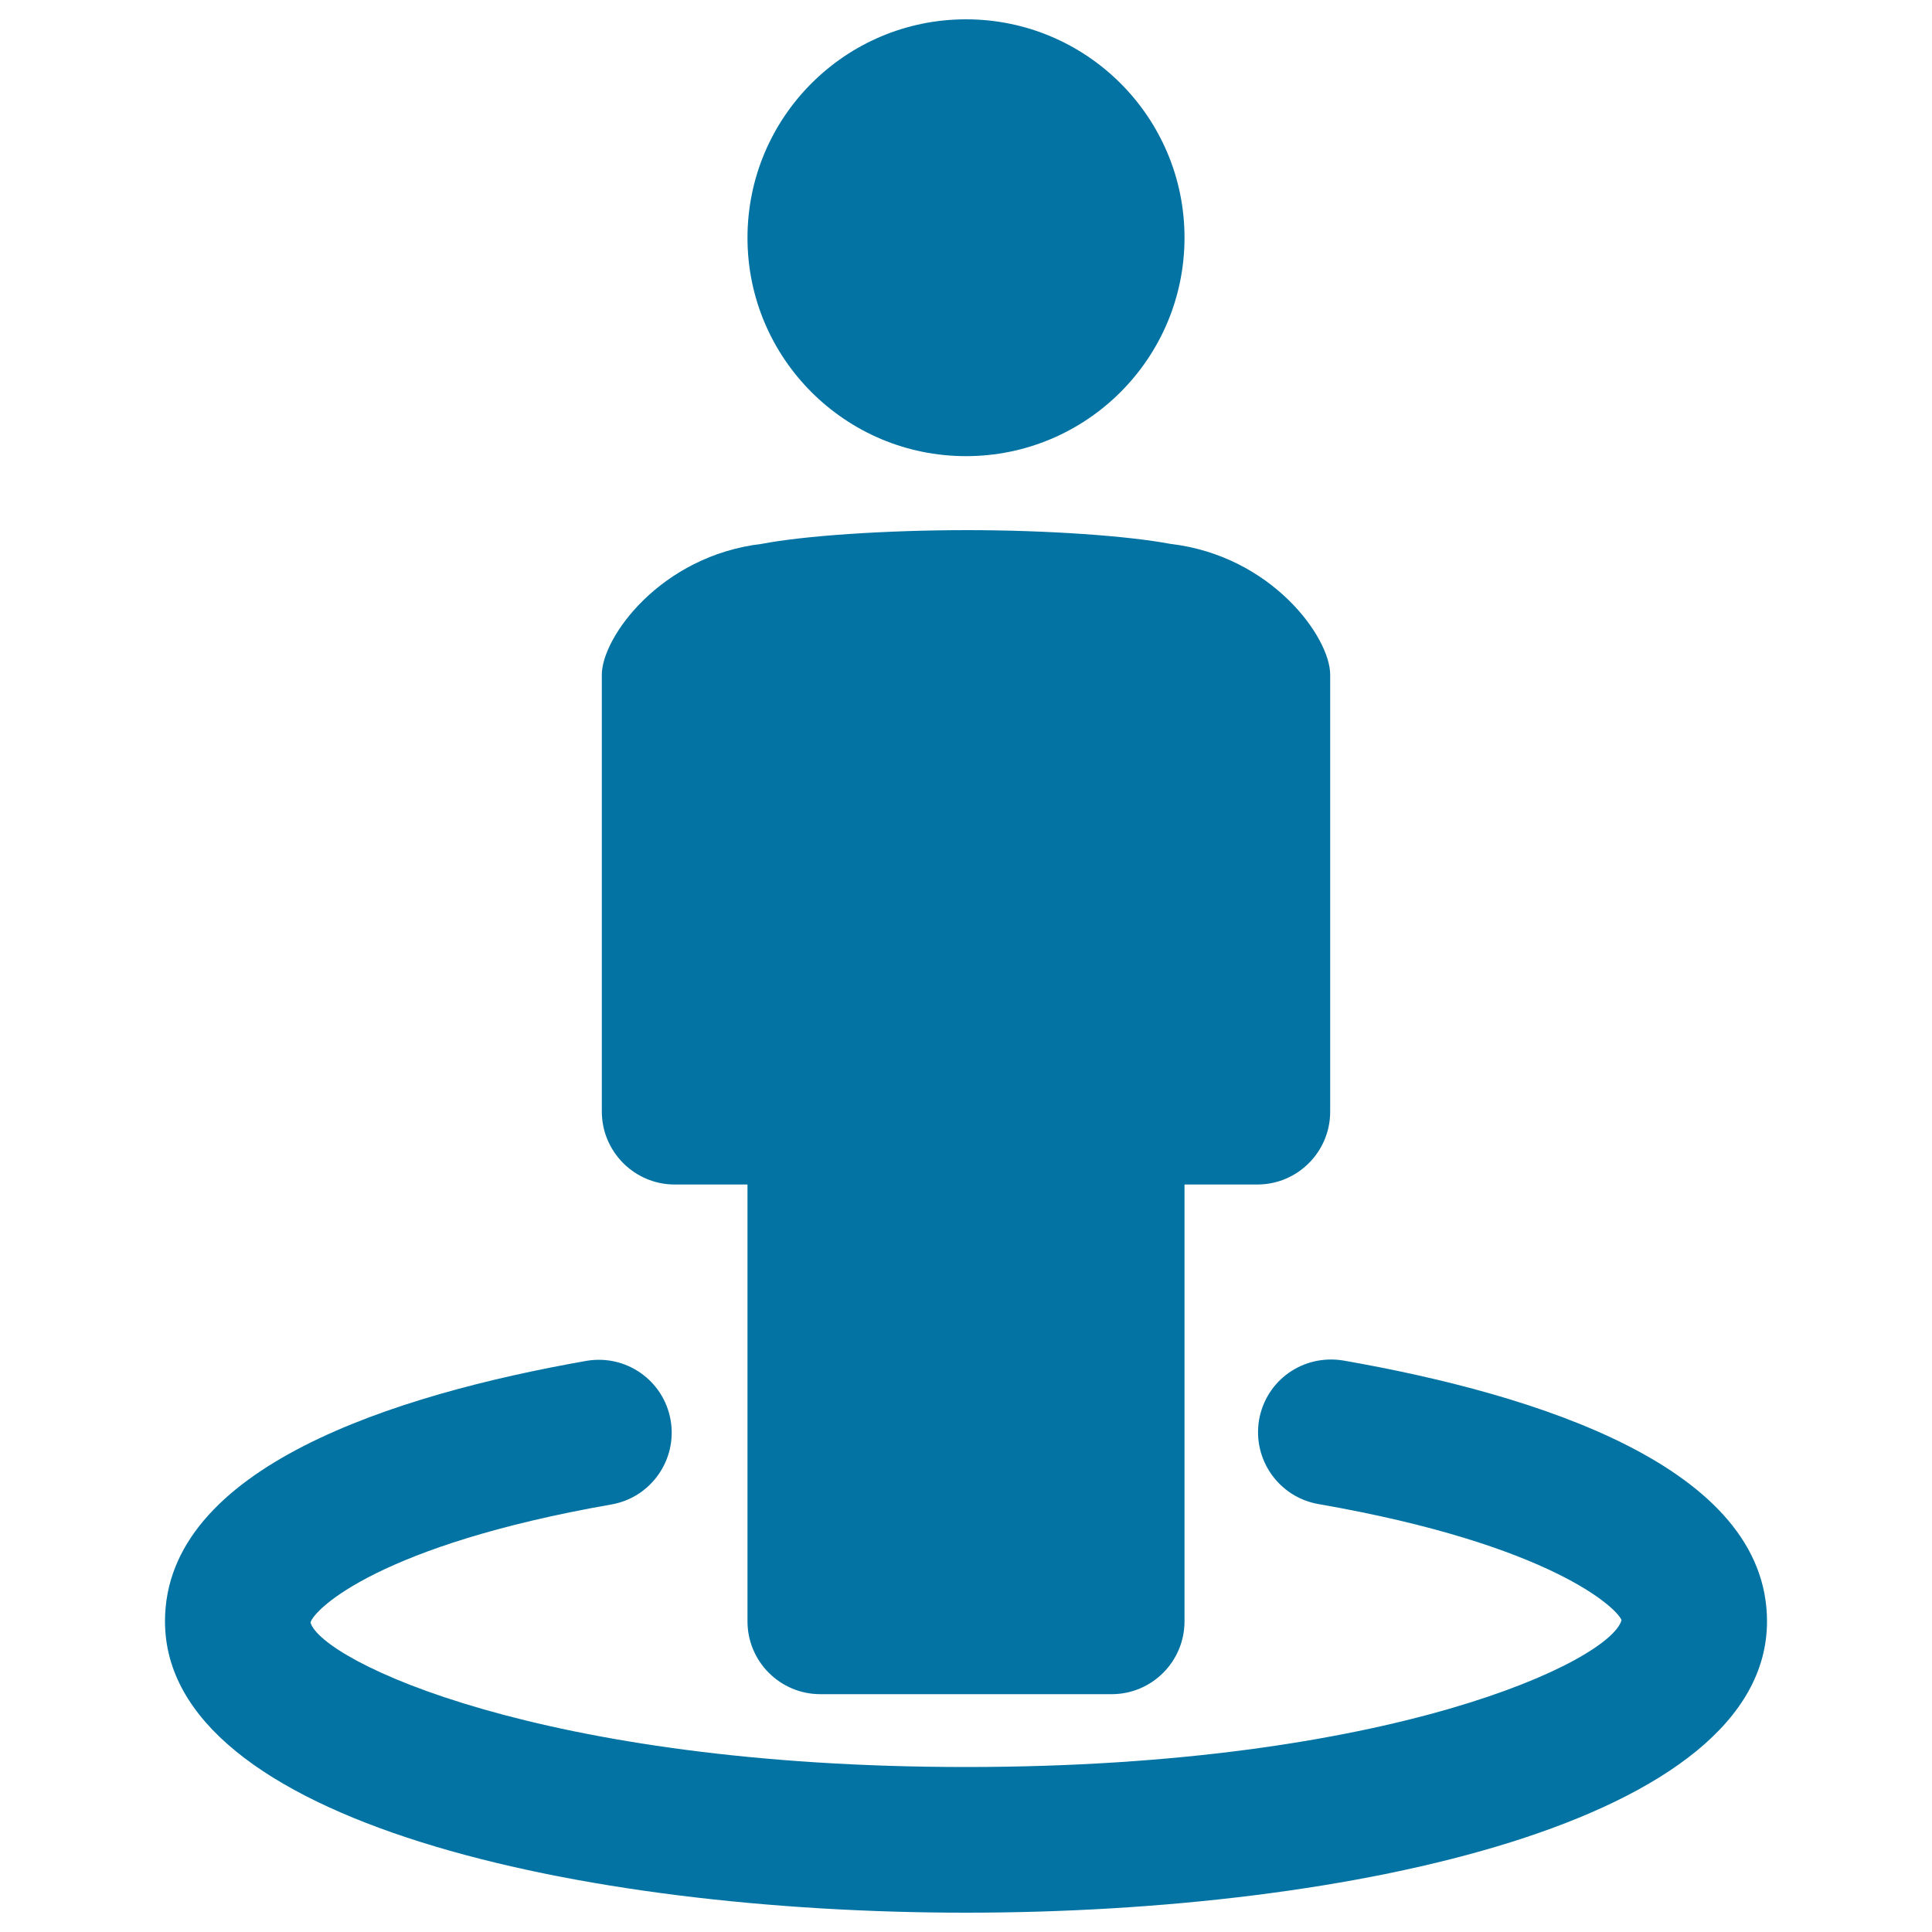 <svg xmlns="http://www.w3.org/2000/svg" viewBox="0 0 1000 1000" style="fill:#0273a2">
<title>Street View Doll SVG icon</title>
<g><path d="M914.6,839.2C914.6,942.8,699.7,990,500,990S85.4,942.8,85.4,839.2c0-79.7,118.6-117.3,218-134.8c20.6-3.6,40.1,10.1,43.7,30.6c3.6,20.5-10.1,40.1-30.6,43.7c-120,21-153.8,54.1-155.8,61.1c5.8,19.8,118.9,74.8,339.3,74.8c220.4,0,333.5-55,339.3-76c-2-5.9-36.1-39.1-156.9-60.1c-20.5-3.6-34.2-23.1-30.7-43.6c3.6-20.5,22.8-34.1,43.6-30.7C795.4,721.7,914.6,759.2,914.6,839.2z M349.2,613.1h37.7v226.1c0,20.8,16.9,37.7,37.7,37.7h150.8c20.8,0,37.7-16.9,37.7-37.7V613.1h37.7c20.8,0,37.7-16.9,37.7-37.7V349.2c0-19.3-30.3-61.6-82.8-67.7c-21.6-4.1-63.2-7.1-105.1-7.1c-42.3,0-84.5,2.9-106.3,7.1c-52.5,6.2-82.8,48.5-82.8,67.7v226.1C311.5,596.2,328.5,613.1,349.2,613.1z M500,236.1c62.4,0,113.1-50.6,113.1-113.1C613.1,60.6,562.4,10,500,10S386.9,60.6,386.9,123.1C386.9,185.5,437.6,236.1,500,236.1z"/></g>
</svg>